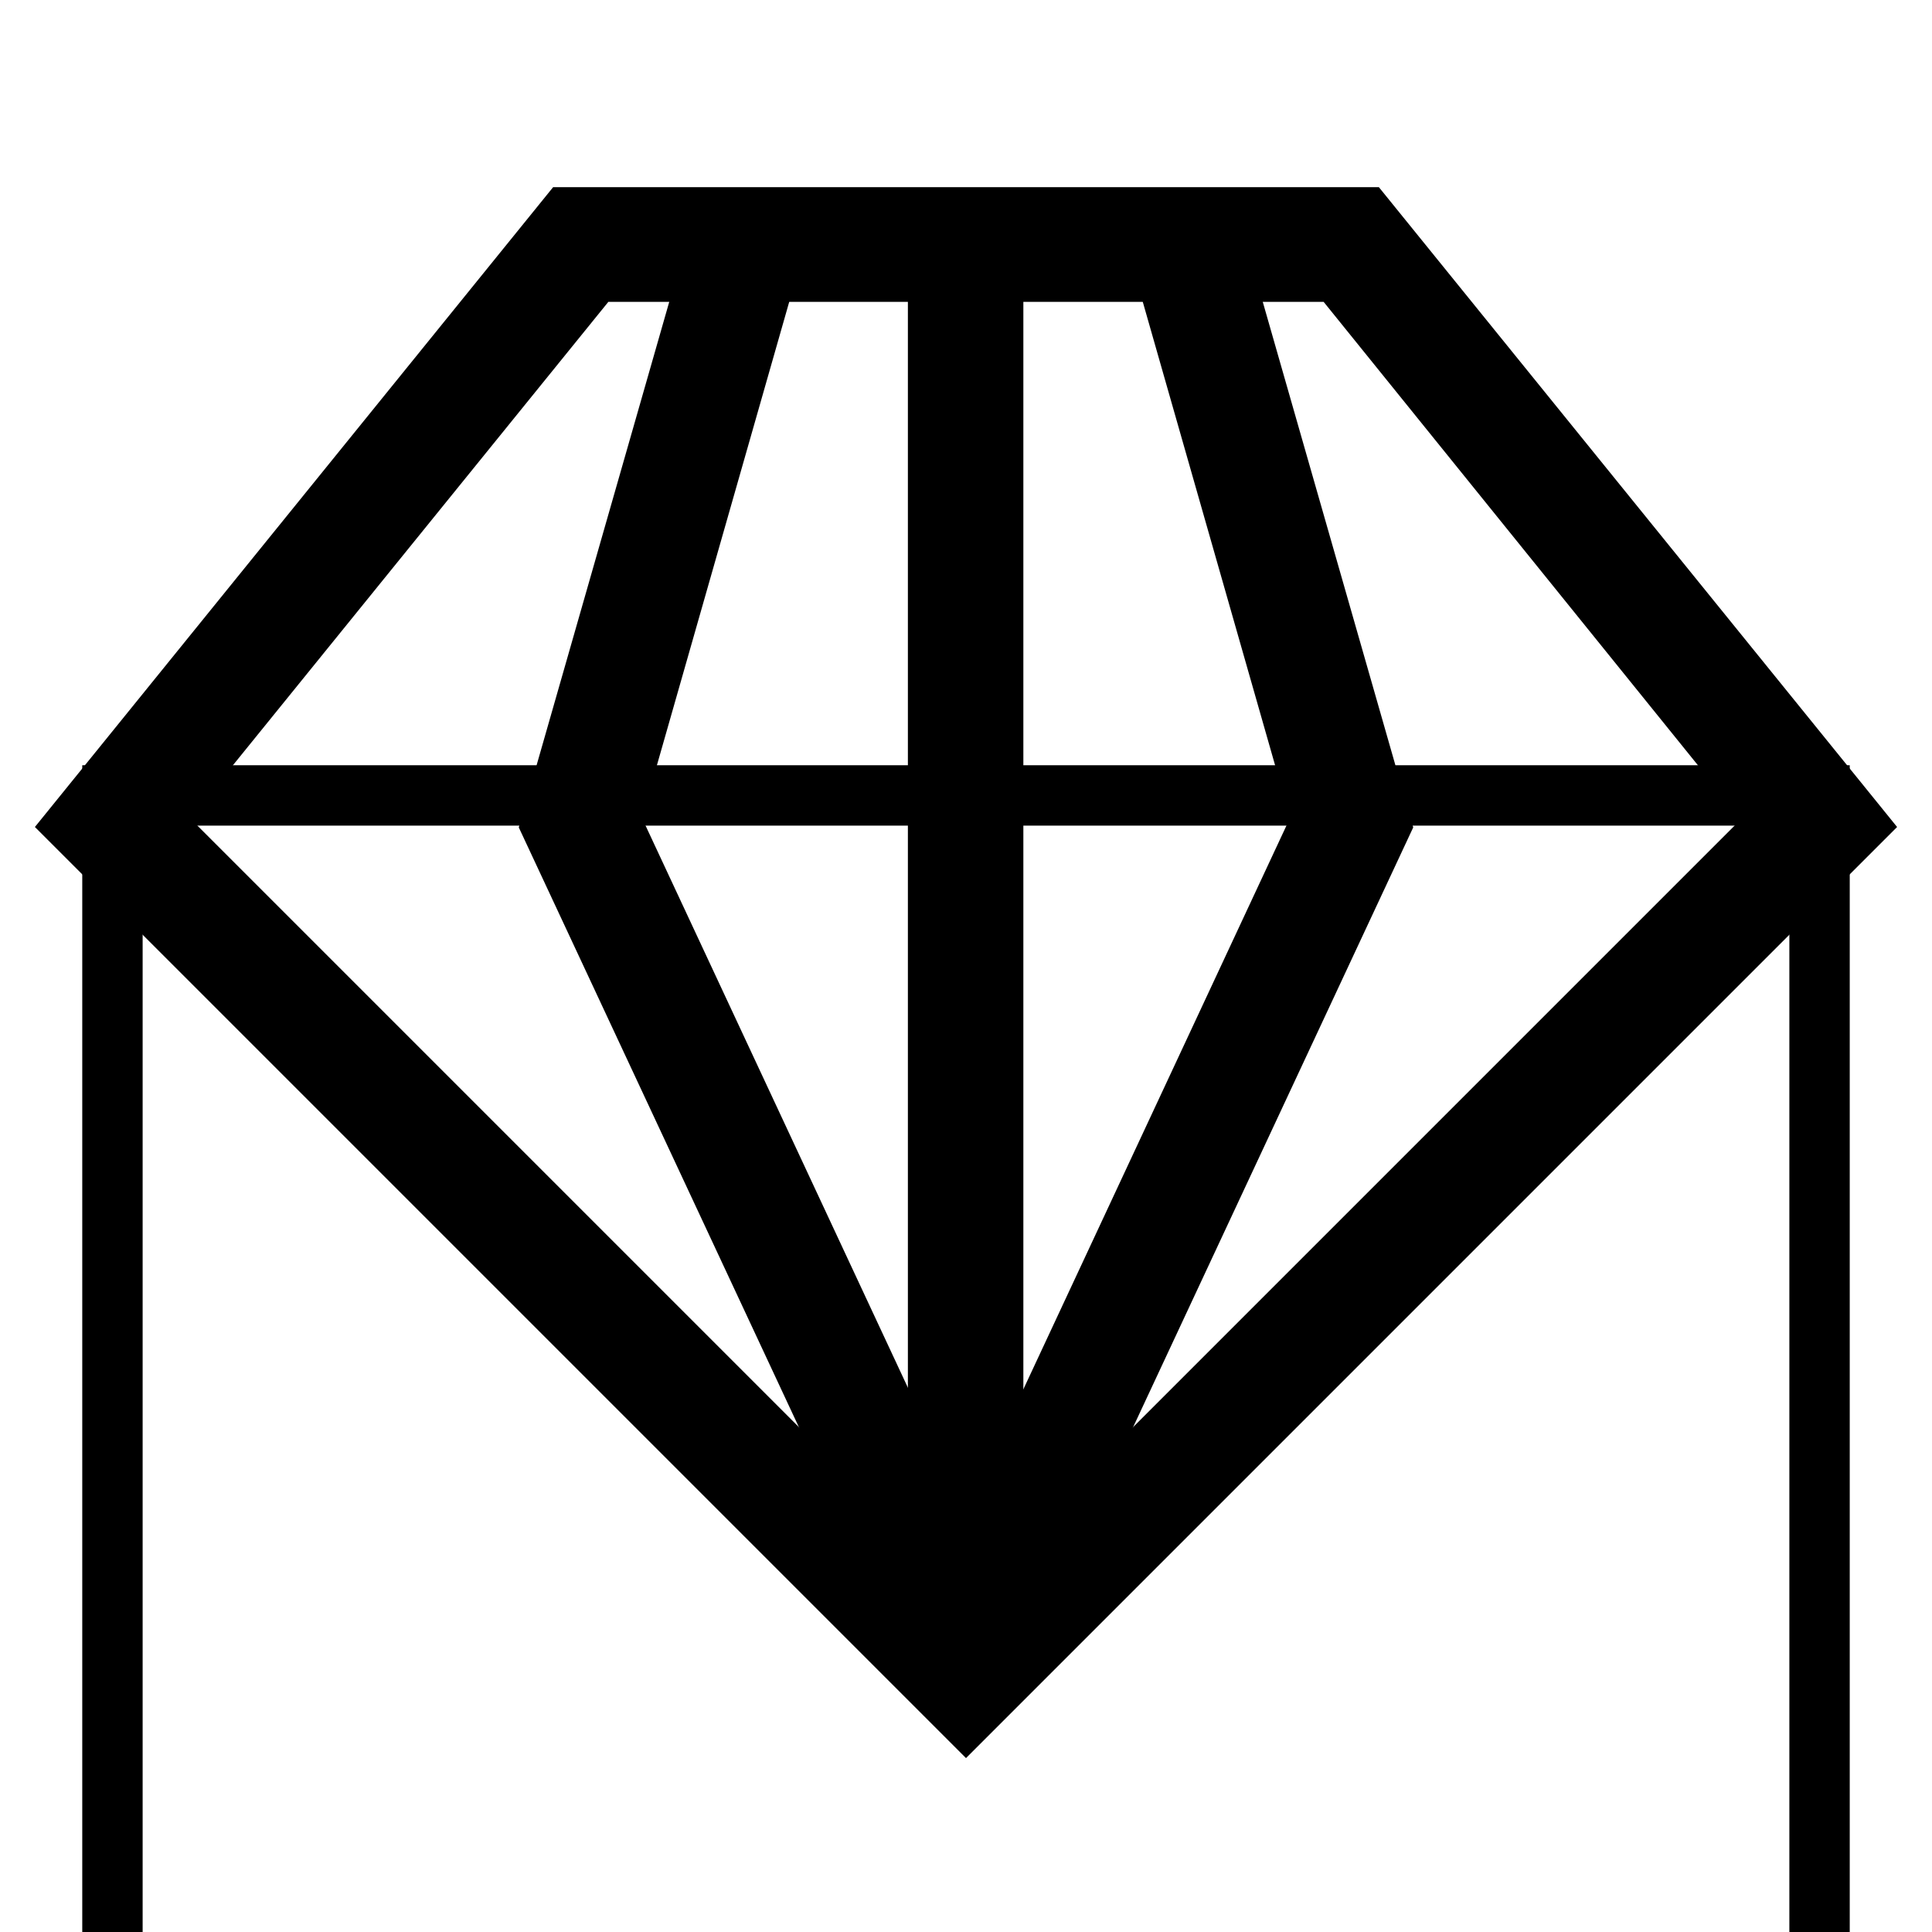 <?xml version="1.0" encoding="utf-8"?>
<!-- Svg Vector Icons : http://www.onlinewebfonts.com/icon -->
<!DOCTYPE svg PUBLIC "-//W3C//DTD SVG 1.1//EN" "http://www.w3.org/Graphics/SVG/1.1/DTD/svg11.dtd">
<svg version="1.1" xmlns="http://www.w3.org/2000/svg" xmlns:xlink="http://www.w3.org/1999/xlink" x="0px" y="0px" viewBox="0 0 256 256" enable-background="new 0 0 256 256" xml:space="preserve">
<g> <g> <g>  <path stroke-width="8" fill-opacity="0" stroke="#000000"  d="M128,227.3l-118-118l65.2-80.5h105.6l65.2,80.5L128,227.3z M131.6,36v177.3l104.5-104.5L177.3,36H131.6z   M19.8,108.7l104.5,104.5V36H78.7L19.8,108.7z"/> </g> <g>  <path stroke-width="8" fill-opacity="0" stroke="#000000"  d="M124.7 220L73 109.3 95.3 31.4 102.3 33.4 80.8 108.7 131.3 216.9 z"/> </g> <g>  <path stroke-width="8" fill-opacity="0" stroke="#000000"  d="M131.3 220L124.7 216.9 175.2 108.7 153.7 33.4 160.7 31.4 183 109.3 z"/> </g> <g>  <path stroke-width="8" fill-opacity="0" stroke="#000000"  d="M14.9 105.4h226.2v226.2h-226.2z"/> </g> </g></g>
</svg>